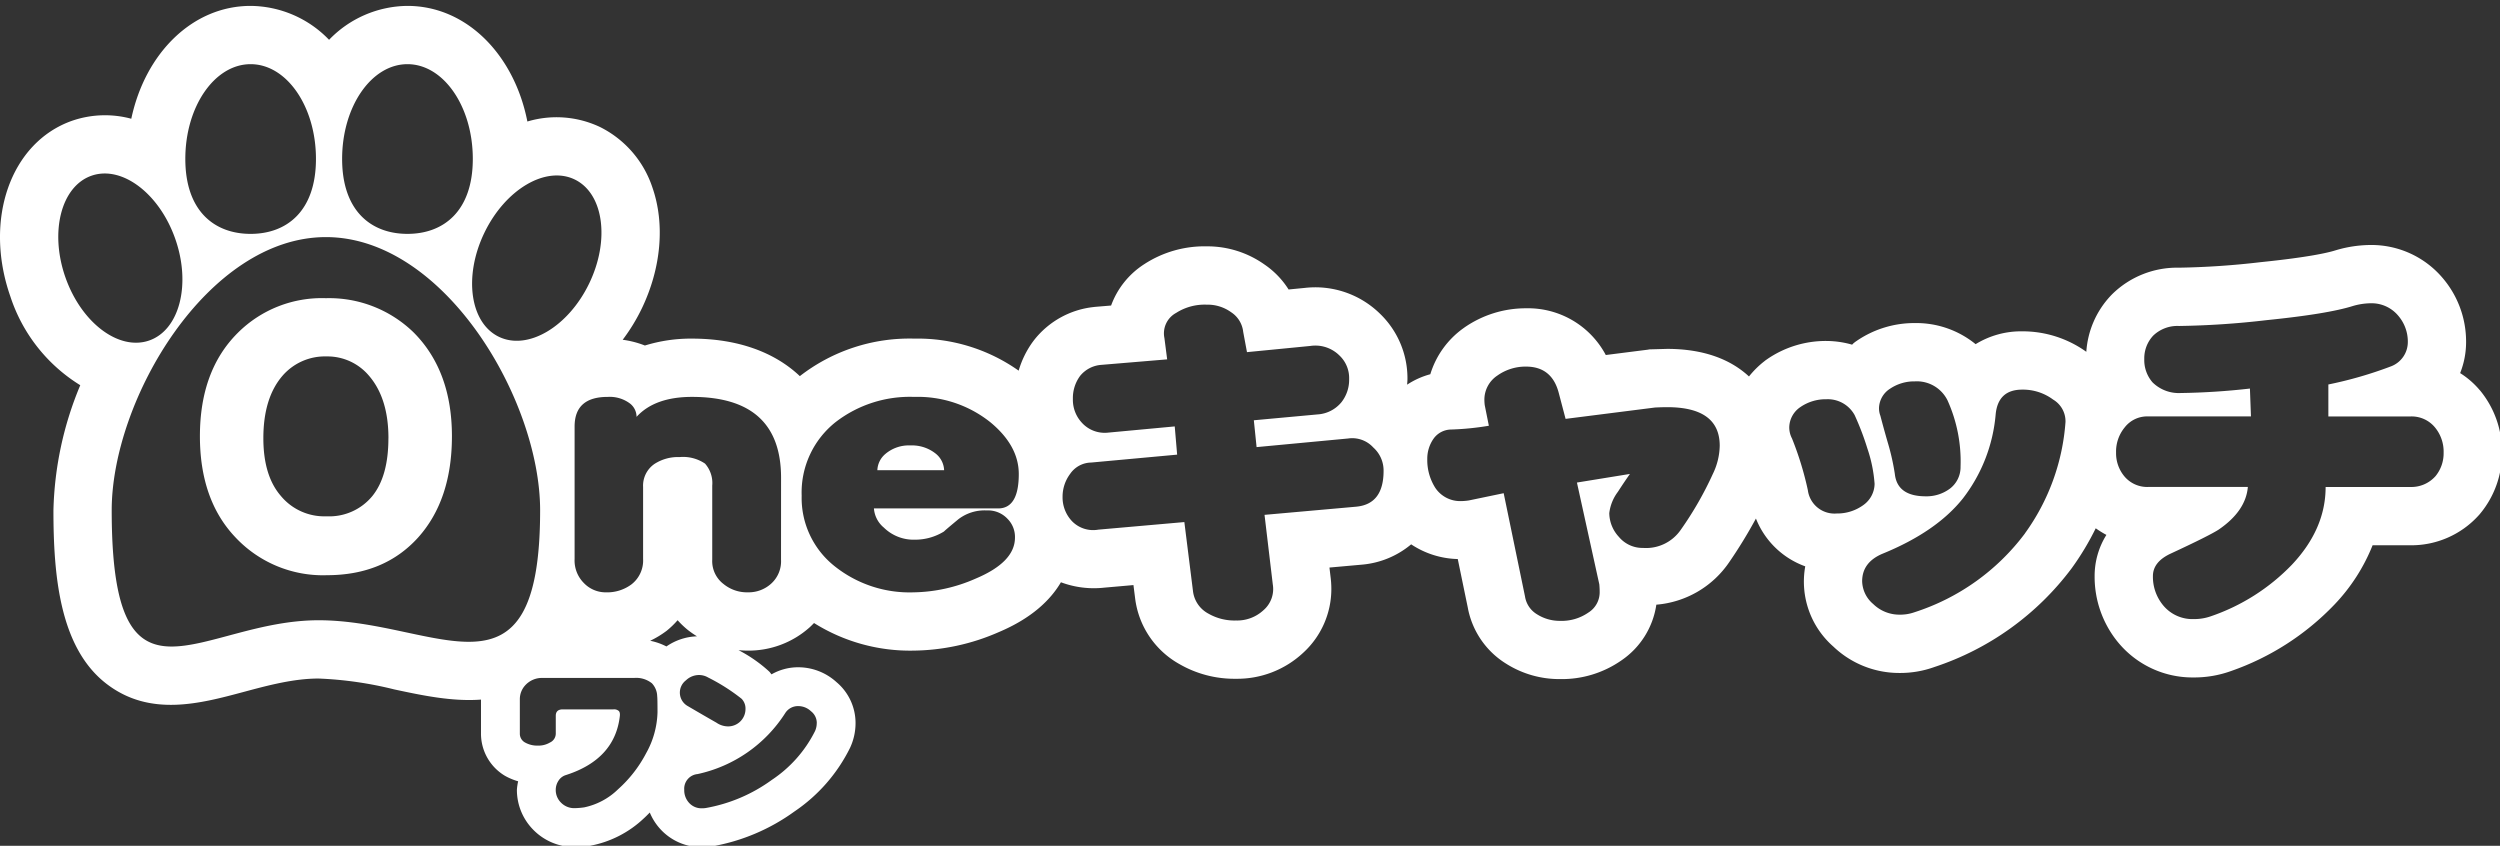 <svg xmlns="http://www.w3.org/2000/svg" xmlns:xlink="http://www.w3.org/1999/xlink" width="402" height="136" viewBox="0 0 402 136">
  <rect x="0" y="0" width="402" height="136" fill="#333333" stroke="none"/>
  <defs>
    <clipPath id="clip-path">
      <rect id="長方形_309" data-name="長方形 309" width="402" height="136" transform="translate(-6176 -2909.608)" fill="none"/>
    </clipPath>
  </defs>
  <g id="マスクグループ_48" data-name="マスクグループ 48" transform="translate(6176 2909.608)" clip-path="url(#clip-path)">
    <path id="パス_105" data-name="パス 105" d="M72.67,69.19q0,10.23-5.436,16.293-5.484,6.06-14.674,6.061a19.29,19.29,0,0,1-14.728-6.116q-5.686-6.006-5.686-16.237,0-10.553,6.093-16.616A19.113,19.113,0,0,1,52.409,47a19.477,19.477,0,0,1,14.116,5.521q6.143,6.174,6.146,16.672m-10.209.325q0-6.385-3.1-10.014a8.728,8.728,0,0,0-6.854-3.139,9.018,9.018,0,0,0-7.06,3.085q-3.1,3.574-3.1,10.068,0,6.009,2.793,9.254a9.071,9.071,0,0,0,7.363,3.3,8.96,8.96,0,0,0,7.363-3.249q2.588-3.194,2.589-9.308m336.292-7.722a13.616,13.616,0,0,0-3.156-2.748,13.48,13.48,0,0,0,.955-4.976,15.738,15.738,0,0,0-3.775-10.323,15.014,15.014,0,0,0-11.57-5.3,19.89,19.89,0,0,0-5.451.8l-.24.071c-1.17.368-4.281,1.1-11.965,1.885a129.42,129.42,0,0,1-13.161.893,14.875,14.875,0,0,0-10.777,4.294l-.122.124-.118.127a14.541,14.541,0,0,0-3.888,8.982,17.576,17.576,0,0,0-10.322-3.293,13.94,13.94,0,0,0-7.478,2.064A15.123,15.123,0,0,0,307.9,51a16.4,16.4,0,0,0-9.349,2.869l-.218.149-.207.161c-.116.09-.2.2-.309.294a15.166,15.166,0,0,0-4.134-.594,16.626,16.626,0,0,0-9.562,2.954l-.214.149-.2.159a14.858,14.858,0,0,0-2.471,2.446c-2.833-2.635-7.083-4.436-13.167-4.436l-2.839.079-.275.051s-3.387.429-6.745.856a14.154,14.154,0,0,0-12.824-7.513,17.277,17.277,0,0,0-9.977,3.138l-.173.125a14.186,14.186,0,0,0-5.241,7.34,12.8,12.8,0,0,0-3.73,1.679c.022-.306.054-.608.054-.921a14.412,14.412,0,0,0-4.482-10.552,14.856,14.856,0,0,0-12.041-4.085l-2.59.252a13.693,13.693,0,0,0-3.9-4.031,15.886,15.886,0,0,0-9.263-2.906,17.733,17.733,0,0,0-10.077,2.887,13.324,13.324,0,0,0-5.3,6.63l-2.585.215-.192.025a14.081,14.081,0,0,0-9.6,5.307l-.105.136a15.012,15.012,0,0,0-2.383,4.79A28.156,28.156,0,0,0,147,53.5a28.746,28.746,0,0,0-18.386,6.033c-4.1-3.881-10.031-6.033-17.354-6.033A24.918,24.918,0,0,0,103.7,54.61a15.252,15.252,0,0,0-3.571-.925,29.832,29.832,0,0,0,3.064-5.012c3.139-6.526,3.76-13.634,1.705-19.5a16.717,16.717,0,0,0-8.437-9.709,16.354,16.354,0,0,0-11.66-.874C82.681,7.8,74.982,0,65.52,0A17.683,17.683,0,0,0,52.913,5.453,17.687,17.687,0,0,0,40.3,0c-9.331,0-16.95,7.586-19.189,18.146a16.226,16.226,0,0,0-9.506.319C1.7,21.94-2.664,34.363,1.676,46.75a26.381,26.381,0,0,0,11.23,14.244A55.289,55.289,0,0,0,8.592,81.112c0,10.558,1.015,22.13,8.553,27.912,6.956,5.335,14.959,3.187,22.021,1.294,3.953-1.061,8.041-2.158,12.072-2.158a59.88,59.88,0,0,1,12.161,1.75c4.475.956,9.285,1.982,13.944,1.635v5.5a7.89,7.89,0,0,0,3.913,6.789,10.035,10.035,0,0,0,2.062.851,8.78,8.78,0,0,0-.2,1.355,9.123,9.123,0,0,0,2.624,6.429,9.221,9.221,0,0,0,6.74,2.784l2.5-.2-.1,0a17.106,17.106,0,0,0,8.646-4.411c.334-.3.642-.622.959-.936a9.1,9.1,0,0,0,1.563,2.517,8.958,8.958,0,0,0,6.78,3.054l1.7-.135a32,32,0,0,0,13.227-5.612,26.519,26.519,0,0,0,8.935-10.235,9.4,9.4,0,0,0,.88-3.986,8.592,8.592,0,0,0-3.079-6.585,9.155,9.155,0,0,0-6.16-2.377,8.631,8.631,0,0,0-4.275,1.14c-.13-.15-.235-.319-.378-.461a22.754,22.754,0,0,0-4.925-3.43c.5.046,1,.074,1.515.074a14.713,14.713,0,0,0,9.878-3.707c.265-.231.5-.481.749-.729a29.068,29.068,0,0,0,15.986,4.436,34.964,34.964,0,0,0,13.681-2.958c5.35-2.251,8.361-5.191,10.035-8.033a15.077,15.077,0,0,0,6.963.866l-.133.012,4.831-.425c.08.645.265,2.1.265,2.1a14.08,14.08,0,0,0,7.1,10.589,17.682,17.682,0,0,0,9.115,2.377,15.543,15.543,0,0,0,10.78-4.15,13.89,13.89,0,0,0,4.56-10.319,14.645,14.645,0,0,0-.132-1.953l.017.136s-.142-1.207-.189-1.6L219,89.846a14.2,14.2,0,0,0,7.914-3.265,14.118,14.118,0,0,0,7.495,2.364c.814,3.944,1.632,7.9,1.632,7.9l-.051-.266a13.459,13.459,0,0,0,6.217,9.206,15.99,15.99,0,0,0,8.654,2.463,16.733,16.733,0,0,0,9.847-2.994,13.14,13.14,0,0,0,5.632-8.971A15.707,15.707,0,0,0,278.091,89.4a76.4,76.4,0,0,0,4.263-6.972,13.411,13.411,0,0,0,7.93,7.691,13.884,13.884,0,0,0,4.518,12.9,15.335,15.335,0,0,0,10.665,4.246,16.194,16.194,0,0,0,5.544-.945,45.248,45.248,0,0,0,22.149-15.938,44.037,44.037,0,0,0,3.833-6.382,15.5,15.5,0,0,0,1.717,1.063,12.424,12.424,0,0,0-1.894,6.636,16.593,16.593,0,0,0,3.676,10.526l.087.105a15.5,15.5,0,0,0,12.137,5.655,17.411,17.411,0,0,0,5.966-1.007A42.242,42.242,0,0,0,375.37,96.276a29.719,29.719,0,0,0,6.143-9.545h6.056a14.6,14.6,0,0,0,11-4.809l.135-.15.13-.156a15.171,15.171,0,0,0,3.478-9.789,15.455,15.455,0,0,0-3.554-10.034M92.4,27.906c4.657,2.24,5.709,9.72,2.349,16.706s-9.861,10.835-14.518,8.6S74.519,43.487,77.88,36.5,87.74,25.666,92.4,27.906M65.52,9.37c5.8,0,10.507,6.817,10.507,15.228s-4.7,12.059-10.507,12.059S55.014,33.008,55.014,24.6,59.718,9.37,65.52,9.37M40.3,9.37c5.8,0,10.506,6.817,10.506,15.228S46.107,36.658,40.3,36.658,29.8,33.008,29.8,24.6,34.5,9.37,40.3,9.37M10.52,43.651c-2.564-7.315-.689-14.632,4.188-16.342s10.91,2.836,13.475,10.152S28.873,52.094,24,53.8,13.085,50.968,10.52,43.651M51.237,98.788c-19.022,0-33.275,17.159-33.275-17.676,0-17.8,15.421-43.934,34.447-43.934s34.443,26.13,34.443,43.934c0,32.754-16.591,17.676-35.615,17.676m40.287,25.093c.043-.025.074-.062.116-.087s.077-.028.111-.05ZM107.16,103a9.917,9.917,0,0,0-2.612-.913,15.143,15.143,0,0,0,2.672-1.623,14.11,14.11,0,0,0,1.741-1.682,13.9,13.9,0,0,0,1.615,1.544,15.091,15.091,0,0,0,1.5,1.046A9.157,9.157,0,0,0,107.16,103m18.429-13.959a4.842,4.842,0,0,1-1.6,3.874,5.381,5.381,0,0,1-3.707,1.382,5.956,5.956,0,0,1-3.927-1.329,4.628,4.628,0,0,1-1.827-3.927v-11.9a4.709,4.709,0,0,0-1.16-3.542,6.282,6.282,0,0,0-4.094-1.049,6.944,6.944,0,0,0-4.04,1.106,4.233,4.233,0,0,0-1.824,3.706V88.933a4.852,4.852,0,0,1-1.881,4.094,6.539,6.539,0,0,1-4.1,1.272,4.839,4.839,0,0,1-3.54-1.495,5.12,5.12,0,0,1-1.493-3.871v-21.3q0-4.76,5.31-4.759a5.415,5.415,0,0,1,3.652,1.106,2.732,2.732,0,0,1,1,2.1q2.931-3.207,8.908-3.209,14.329,0,14.329,13Zm16.488-5.2a6.821,6.821,0,0,0,5.033,1.991,8.8,8.8,0,0,0,4.7-1.328q0-.056,2.268-1.936a6.913,6.913,0,0,1,4.592-1.44,4.281,4.281,0,0,1,3.319,1.329,4.127,4.127,0,0,1,1.218,3.043q0,3.929-6.307,6.584A25.546,25.546,0,0,1,146.89,94.3a19.318,19.318,0,0,1-12.615-4.15,14,14,0,0,1-5.367-11.4,14.44,14.44,0,0,1,5.479-11.84A19.513,19.513,0,0,1,147,62.873a18.708,18.708,0,0,1,12.282,4.1q4.537,3.762,4.538,8.3,0,5.533-3.32,5.533H140.528a4.42,4.42,0,0,0,1.549,3.043m76.086-3.33L203.336,81.84l1.328,11.177a4.492,4.492,0,0,1-1.493,4.15,6.223,6.223,0,0,1-4.427,1.659,8.407,8.407,0,0,1-4.425-1.1,4.724,4.724,0,0,1-2.49-3.653L190.444,83l-13.829,1.218a4.75,4.75,0,0,1-4.205-1.328,5.563,5.563,0,0,1-1.549-3.93,6.123,6.123,0,0,1,1.216-3.707,4.173,4.173,0,0,1,3.375-1.824l13.832-1.272-.387-4.538-10.733,1a4.948,4.948,0,0,1-4.205-1.6,5.4,5.4,0,0,1-1.439-3.819,6.005,6.005,0,0,1,1.162-3.706,4.833,4.833,0,0,1,3.376-1.77l10.622-.887-.442-3.43a3.728,3.728,0,0,1,1.881-4.038,8.515,8.515,0,0,1,4.923-1.328,6.46,6.46,0,0,1,3.927,1.218,4.308,4.308,0,0,1,1.937,3.153l.608,3.263,10.181-.995a5.485,5.485,0,0,1,4.646,1.495,4.981,4.981,0,0,1,1.6,3.816,5.828,5.828,0,0,1-1.216,3.709,5.385,5.385,0,0,1-3.873,1.99l-10.235.941.443,4.315L216.78,69.56A4.582,4.582,0,0,1,220.818,71a4.962,4.962,0,0,1,1.662,3.763q0,5.31-4.317,5.753m57.262-5.256a54.918,54.918,0,0,1-5.145,8.965,6.772,6.772,0,0,1-6.085,2.932,4.934,4.934,0,0,1-3.874-1.772,5.7,5.7,0,0,1-1.549-3.817,7.06,7.06,0,0,1,1.383-3.43q1-1.55,1.937-2.878l-8.521,1.385,3.6,16.376c.036.405.056.792.056,1.162a3.844,3.844,0,0,1-1.826,3.375,7.511,7.511,0,0,1-4.538,1.326,6.782,6.782,0,0,1-3.706-1.051,4.073,4.073,0,0,1-1.937-2.876l-3.429-16.6L236.2,79.52a8.911,8.911,0,0,1-1.328.108,4.8,4.8,0,0,1-4.094-2.158,8.335,8.335,0,0,1-1.272-4.591,5.6,5.6,0,0,1,.995-3.265,3.512,3.512,0,0,1,2.766-1.493,44.623,44.623,0,0,0,6.141-.61l-.664-3.319a8.04,8.04,0,0,1-.056-.885,4.655,4.655,0,0,1,2.1-3.874A7.806,7.806,0,0,1,245.384,58q4.147,0,5.256,4.205l1.106,4.2,14.385-1.826c.775-.036,1.419-.056,1.936-.056q8.464,0,8.465,6.2a10.772,10.772,0,0,1-1.106,4.537m28.437-13.664a6.947,6.947,0,0,1,4.038-1.219,5.5,5.5,0,0,1,5.256,3.043,23.832,23.832,0,0,1,2.1,10.678,4.349,4.349,0,0,1-1.659,3.488,6.277,6.277,0,0,1-3.93,1.272q-4.591,0-4.979-3.6a36.812,36.812,0,0,0-1.051-4.756q-.664-2.27-1.272-4.592a3.381,3.381,0,0,1-.221-1.272,3.813,3.813,0,0,1,1.714-3.043M290.7,77.858a51.279,51.279,0,0,0-2.545-8.3,3.813,3.813,0,0,1-.442-1.827,4.017,4.017,0,0,1,1.77-3.209,7.178,7.178,0,0,1,4.205-1.272,4.921,4.921,0,0,1,4.537,2.547,43.376,43.376,0,0,1,2.047,5.366,22.468,22.468,0,0,1,1.162,5.7,4.254,4.254,0,0,1-1.77,3.375,7.107,7.107,0,0,1-4.315,1.382,4.32,4.32,0,0,1-4.648-3.761m34.911,6.97A35.926,35.926,0,0,1,307.846,97.5a6.854,6.854,0,0,1-2.38.388,6.024,6.024,0,0,1-4.26-1.716,4.936,4.936,0,0,1-1.772-3.653q0-3.04,3.265-4.425,8.685-3.542,12.947-8.908a25.658,25.658,0,0,0,5.256-13.5q.385-3.983,4.26-3.983a8.124,8.124,0,0,1,4.979,1.6,4.056,4.056,0,0,1,1.991,3.6,34.791,34.791,0,0,1-6.528,17.923m66-9.183a5.184,5.184,0,0,1-4.04,1.714H373.96q0,6.751-5.422,12.5a32.855,32.855,0,0,1-13.059,8.3,8.08,8.08,0,0,1-2.765.443,6.091,6.091,0,0,1-4.925-2.268,7.185,7.185,0,0,1-1.6-4.646q0-2.27,2.821-3.6,6.2-2.876,7.744-3.871,4.373-2.989,4.7-6.862H345.466a4.787,4.787,0,0,1-3.873-1.714,5.8,5.8,0,0,1-1.328-3.819,6.1,6.1,0,0,1,1.383-4.038,4.578,4.578,0,0,1,3.817-1.77h16.488l-.166-4.482a110.9,110.9,0,0,1-11.12.719,6.019,6.019,0,0,1-4.537-1.713A5.459,5.459,0,0,1,344.8,56.78a5.329,5.329,0,0,1,1.437-3.761,5.611,5.611,0,0,1,4.15-1.55,136.946,136.946,0,0,0,14.109-.941q9.792-.993,13.832-2.268a10.532,10.532,0,0,1,2.875-.443,5.575,5.575,0,0,1,4.428,1.993,6.389,6.389,0,0,1,1.547,4.26,4.18,4.18,0,0,1-2.655,3.871A64.788,64.788,0,0,1,374.4,60.874v5.145h13.167a4.858,4.858,0,0,1,3.984,1.77,6.109,6.109,0,0,1,1.383,4.038,5.8,5.8,0,0,1-1.328,3.819M150.542,72.059a3.586,3.586,0,0,1,1.272,2.6H141.08a3.582,3.582,0,0,1,1.273-2.6,5.825,5.825,0,0,1,4.038-1.383,6.125,6.125,0,0,1,4.15,1.383m-44.815,41.565a14.168,14.168,0,0,1-1.835,6.557,20.444,20.444,0,0,1-4.5,5.779,11.017,11.017,0,0,1-5.453,2.915,12.154,12.154,0,0,1-1.458.125,2.957,2.957,0,0,1-2.262-.879,2.837,2.837,0,0,1-.854-2.086A2.641,2.641,0,0,1,89.8,124.6a2.13,2.13,0,0,1,1.232-.93q7.863-2.539,8.643-9.523.051-.652-.251-.829a1.117,1.117,0,0,0-.78-.2H90.5q-1.13,0-1.131,1.03v2.889a1.584,1.584,0,0,1-.93,1.408,3.619,3.619,0,0,1-1.959.5,3.966,3.966,0,0,1-2.011-.478,1.607,1.607,0,0,1-.879-1.433v-5.6a3.3,3.3,0,0,1,.778-2.086,3.629,3.629,0,0,1,2.966-1.281h14.6a4.054,4.054,0,0,1,2.889.854,3.123,3.123,0,0,1,.854,2.086q.051.276.051,2.613m14.147-.554a2.787,2.787,0,0,1-2.814,2.79,3.311,3.311,0,0,1-1.86-.6q-1.936-1.1-4.6-2.663a2.479,2.479,0,0,1-.3-4.145,3.041,3.041,0,0,1,2.161-.854,2.922,2.922,0,0,1,1.408.4,30.9,30.9,0,0,1,5.377,3.418,2.246,2.246,0,0,1,.628,1.657m11.457,2.237a3.093,3.093,0,0,1-.277,1.306,20.337,20.337,0,0,1-6.935,7.84,25.617,25.617,0,0,1-10.6,4.523,4.085,4.085,0,0,1-.678.051,2.677,2.677,0,0,1-2.086-.93,2.977,2.977,0,0,1-.729-2.036,2.363,2.363,0,0,1,2.135-2.537,22.315,22.315,0,0,0,14.1-9.8,2.416,2.416,0,0,1,2.086-1.131,2.969,2.969,0,0,1,2.061.829,2.382,2.382,0,0,1,.93,1.885" transform="translate(-6176 -2908.659)" fill="#fff"/>
  </g>
</svg>
